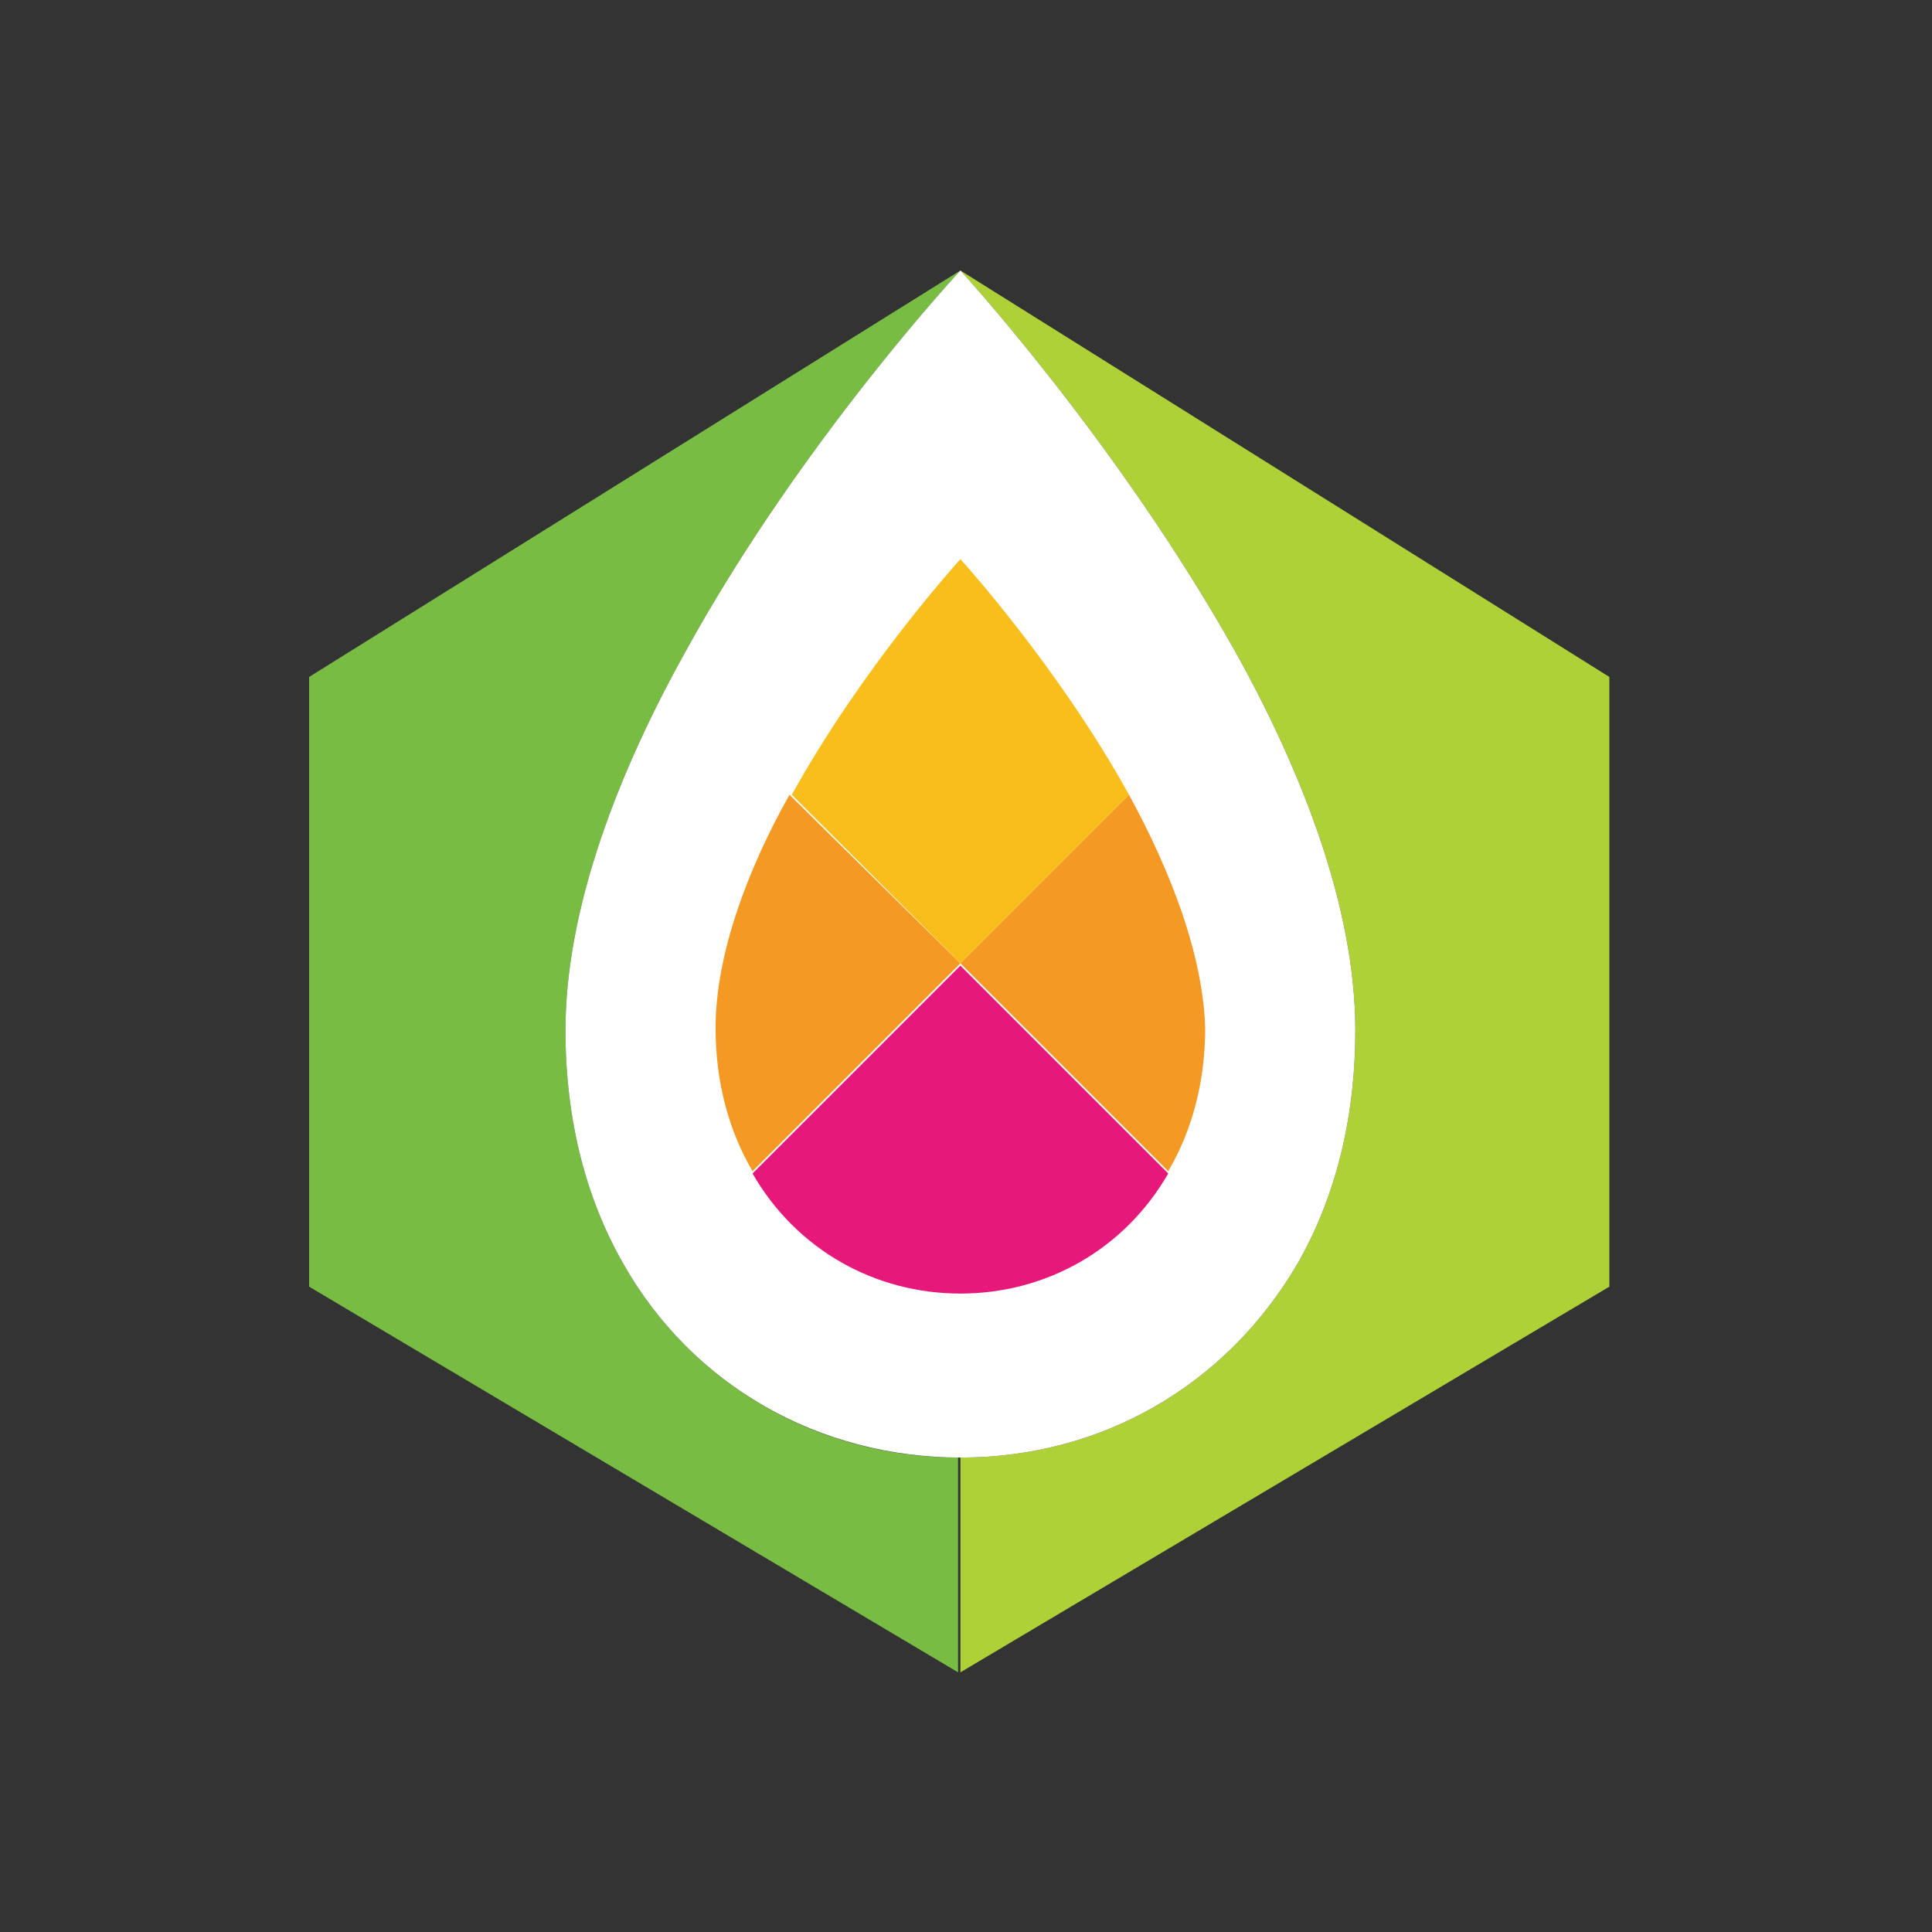 <svg width="100" height="100" viewBox="0 0 100 100" fill="none" xmlns="http://www.w3.org/2000/svg">
<rect x="0" y="0" width="100" height="100" fill="#333333" stroke="none"/>
<path d="M83.3 66.597L49.71 86.56V75.443C57.002 75.443 63.457 71.737 67.162 65.401C69.075 62.054 70.151 57.99 70.151 53.328C70.151 46.992 67.402 39.94 63.935 33.724C57.839 22.846 49.71 14 49.71 14L83.3 35.039V66.597Z" fill="#AFD138"/>
<path d="M32.257 65.401C30.345 62.054 29.269 57.99 29.269 53.328C29.269 46.992 32.018 39.94 35.485 33.724C41.462 22.846 49.71 14 49.71 14L16 35.039V66.597L49.59 86.56V75.443C42.418 75.443 35.843 71.737 32.257 65.401Z" fill="#78BC43"/>
<path d="M49.71 47.949L32.257 65.401C30.344 62.054 29.269 57.99 29.269 53.328C29.269 46.992 32.018 39.94 35.484 33.724M32.257 65.401C35.843 71.737 42.418 75.443 49.71 75.443C57.001 75.443 63.456 71.737 67.162 65.401L49.71 47.949L32.257 65.401ZM63.935 33.724C57.838 22.846 49.71 14 49.71 14C49.71 14 41.461 22.846 35.484 33.724L49.71 47.949L63.935 33.724ZM63.935 33.724L49.71 47.949L67.162 65.401C69.075 62.054 70.151 57.99 70.151 53.328C70.151 46.992 67.401 39.94 63.935 33.724Z" fill="white"/>
<path d="M40.863 41.136C38.712 44.961 37.038 49.384 37.038 53.209C37.038 56.078 37.755 58.588 38.951 60.62L49.709 49.862" fill="#F49A24"/>
<path d="M38.951 60.739C41.222 64.684 45.287 66.955 49.71 66.955C54.133 66.955 58.197 64.684 60.468 60.739L49.71 49.98" fill="#E61879"/>
<path d="M58.437 41.135C54.731 34.441 49.711 28.942 49.711 28.942C49.711 28.942 44.69 34.441 40.984 41.135L49.711 49.862" fill="#F8BE1B"/>
<path d="M58.436 41.136L49.71 49.862L60.468 60.62C61.664 58.588 62.381 56.078 62.381 53.209C62.261 49.384 60.588 45.081 58.436 41.136Z" fill="#F49A24"/>
</svg>
